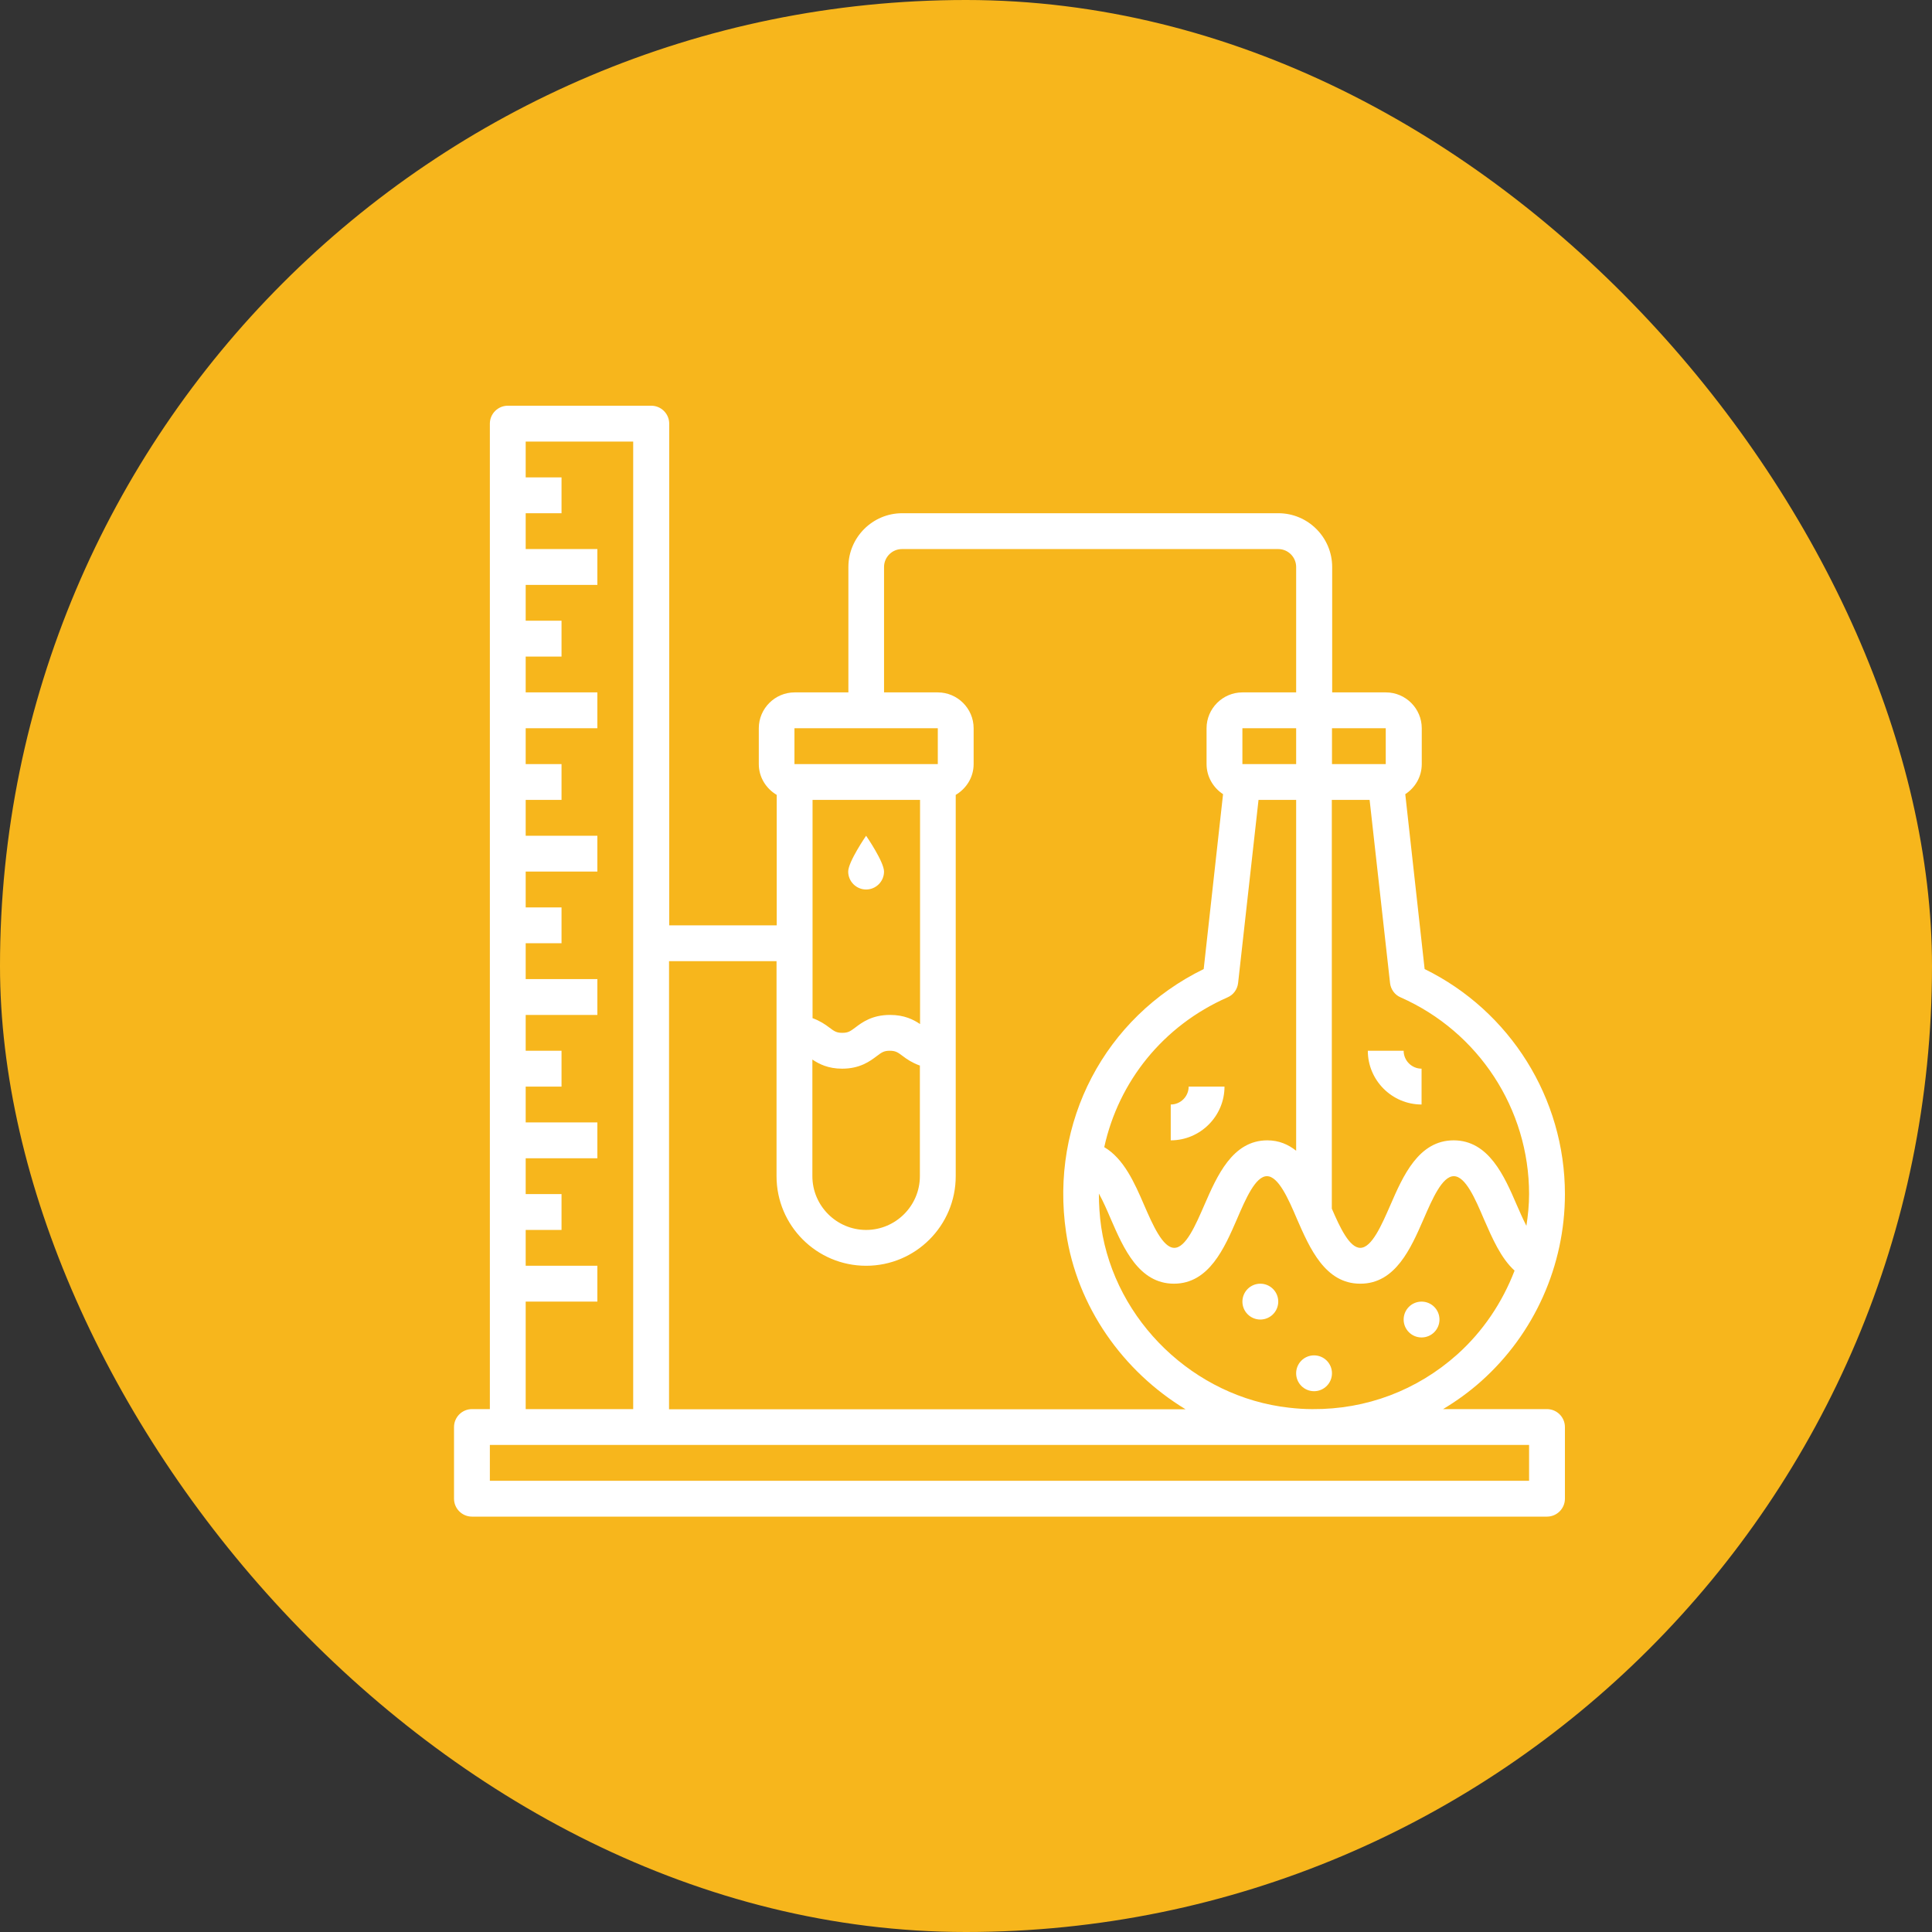 <svg width="200" height="200" viewBox="0 0 200 200" fill="none" xmlns="http://www.w3.org/2000/svg">
<rect x="0" y="0" width="200" height="200" fill="#333333" stroke="none"/>
<rect width="200" height="200" rx="100" fill="#F7B61C"/>
<path d="M87.805 90.226C87.805 91.246 88.639 92.081 89.659 92.081C90.68 92.081 91.514 91.246 91.514 90.226C91.514 89.206 89.659 86.517 89.659 86.517C89.659 86.517 87.805 89.206 87.805 90.226Z" fill="white"/>
<path d="M160.145 145.871H149.387C150.778 145.036 152.114 144.072 153.338 142.977C158.847 138.062 162 130.995 162 123.613C162 113.69 156.324 104.656 147.477 100.316L145.473 82.213C146.494 81.545 147.18 80.414 147.18 79.097V75.387C147.18 73.347 145.51 71.677 143.47 71.677H137.906V58.694C137.906 55.633 135.402 53.129 132.341 53.129H93.389C90.329 53.129 87.825 55.633 87.825 58.694V71.677H82.26C80.22 71.677 78.551 73.347 78.551 75.387V79.097C78.551 80.469 79.311 81.638 80.406 82.287V95.79H69.277V43.855C69.277 42.835 68.442 42 67.422 42H52.565C51.544 42 50.71 42.835 50.71 43.855V145.871H48.855C47.835 145.871 47 146.706 47 147.726V155.145C47 156.165 47.835 157 48.855 157H160.145C161.165 157 162 156.165 162 155.145V147.726C162 146.706 161.165 145.871 160.145 145.871ZM137.887 75.387H143.452V79.097H137.887V75.387ZM137.887 82.806H141.782L143.897 101.763C143.971 102.412 144.379 102.987 144.991 103.247C153.06 106.808 158.29 114.802 158.29 123.613C158.29 124.726 158.179 125.82 158.012 126.896C157.66 126.21 157.326 125.449 157.01 124.726C155.731 121.758 154.117 118.048 150.481 118.048C146.846 118.048 145.232 121.758 143.934 124.744C143.025 126.822 142.005 129.177 140.818 129.177C139.705 129.177 138.722 127.1 137.869 125.115V82.806H137.887ZM140.836 132.887C144.472 132.887 146.067 129.177 147.365 126.21C148.274 124.114 149.294 121.758 150.5 121.758C151.706 121.758 152.726 124.114 153.616 126.21C154.488 128.194 155.36 130.235 156.788 131.533C155.527 134.816 153.523 137.821 150.852 140.214C146.679 143.942 141.43 145.908 135.884 145.871H135.81C135.031 145.871 134.233 145.815 133.435 145.723C123.623 144.628 115.444 136.764 113.997 127.026C113.83 125.857 113.756 124.689 113.756 123.557C114.201 124.355 114.609 125.301 114.998 126.21C116.297 129.196 117.892 132.887 121.527 132.887C125.163 132.887 126.758 129.177 128.056 126.191C128.947 124.114 129.967 121.758 131.154 121.758C132.341 121.758 133.38 124.114 134.27 126.21C135.569 129.177 137.164 132.887 140.799 132.887H140.836ZM130.282 82.806H134.177V119.124C133.361 118.475 132.397 118.048 131.191 118.048C127.574 118.048 125.979 121.758 124.681 124.726C123.772 126.822 122.752 129.177 121.565 129.177C120.377 129.177 119.339 126.822 118.43 124.726C117.447 122.444 116.334 119.94 114.312 118.753C115.796 111.983 120.377 106.196 127.073 103.247C127.685 102.987 128.094 102.412 128.168 101.763L130.282 82.806ZM128.613 79.097V75.387H134.177V79.097H128.613ZM82.242 75.387H97.081V79.097H82.242V75.387ZM92.128 105.065C90.273 105.065 89.235 105.844 88.548 106.363C88.029 106.752 87.806 106.919 87.194 106.919C86.582 106.919 86.36 106.752 85.84 106.363C85.432 106.048 84.876 105.677 84.115 105.398V82.806H95.244V106.01C94.558 105.547 93.612 105.065 92.147 105.065H92.128ZM95.226 110.295V121.758C95.226 124.819 92.722 127.323 89.661 127.323C86.601 127.323 84.097 124.819 84.097 121.758V109.683C84.783 110.147 85.729 110.629 87.176 110.629C89.031 110.629 90.069 109.85 90.756 109.331C91.275 108.941 91.498 108.774 92.11 108.774C92.722 108.774 92.944 108.941 93.464 109.331C93.872 109.646 94.428 110.017 95.189 110.295H95.226ZM69.258 99.5H80.387V121.758C80.387 126.877 84.542 131.032 89.661 131.032C94.781 131.032 98.936 126.877 98.936 121.758V82.287C100.03 81.638 100.79 80.469 100.79 79.097V75.387C100.79 73.347 99.121 71.677 97.081 71.677H91.516V58.694C91.516 57.673 92.351 56.839 93.371 56.839H132.323C133.343 56.839 134.177 57.673 134.177 58.694V71.677H128.613C126.573 71.677 124.903 73.347 124.903 75.387V79.097C124.903 80.395 125.59 81.545 126.61 82.213L124.606 100.316C114.368 105.324 108.673 116.138 110.361 127.582C111.493 135.28 116.241 141.957 122.733 145.89H69.258V99.519V99.5ZM54.419 134.742H61.839V131.032H54.419V127.323H58.129V123.613H54.419V119.903H61.839V116.194H54.419V112.484H58.129V108.774H54.419V105.065H61.839V101.355H54.419V97.645H58.129V93.936H54.419V90.226H61.839V86.516H54.419V82.806H58.129V79.097H54.419V75.387H61.839V71.677H54.419V67.968H58.129V64.258H54.419V60.548H61.839V56.839H54.419V53.129H58.129V49.419H54.419V45.71H65.548V145.871H54.419V134.742ZM158.29 153.29H50.71V149.581H158.29V153.29Z" fill="white"/>
<path d="M121.195 114.338V118.048C124.256 118.048 126.76 115.544 126.76 112.483H123.05C123.05 113.504 122.215 114.338 121.195 114.338Z" fill="white"/>
<path d="M147.16 114.338V110.628C146.14 110.628 145.305 109.794 145.305 108.773H141.596C141.596 111.834 144.1 114.338 147.16 114.338Z" fill="white"/>
<path d="M136.031 144.017C137.055 144.017 137.885 143.186 137.885 142.162C137.885 141.138 137.055 140.307 136.031 140.307C135.006 140.307 134.176 141.138 134.176 142.162C134.176 143.186 135.006 144.017 136.031 144.017Z" fill="white"/>
<path d="M147.16 138.453C148.184 138.453 149.014 137.622 149.014 136.598C149.014 135.574 148.184 134.743 147.16 134.743C146.135 134.743 145.305 135.574 145.305 136.598C145.305 137.622 146.135 138.453 147.16 138.453Z" fill="white"/>
<path d="M130.469 136.598C131.493 136.598 132.324 135.767 132.324 134.743C132.324 133.719 131.493 132.888 130.469 132.888C129.445 132.888 128.614 133.719 128.614 134.743C128.614 135.767 129.445 136.598 130.469 136.598Z" fill="white"/>
</svg>
